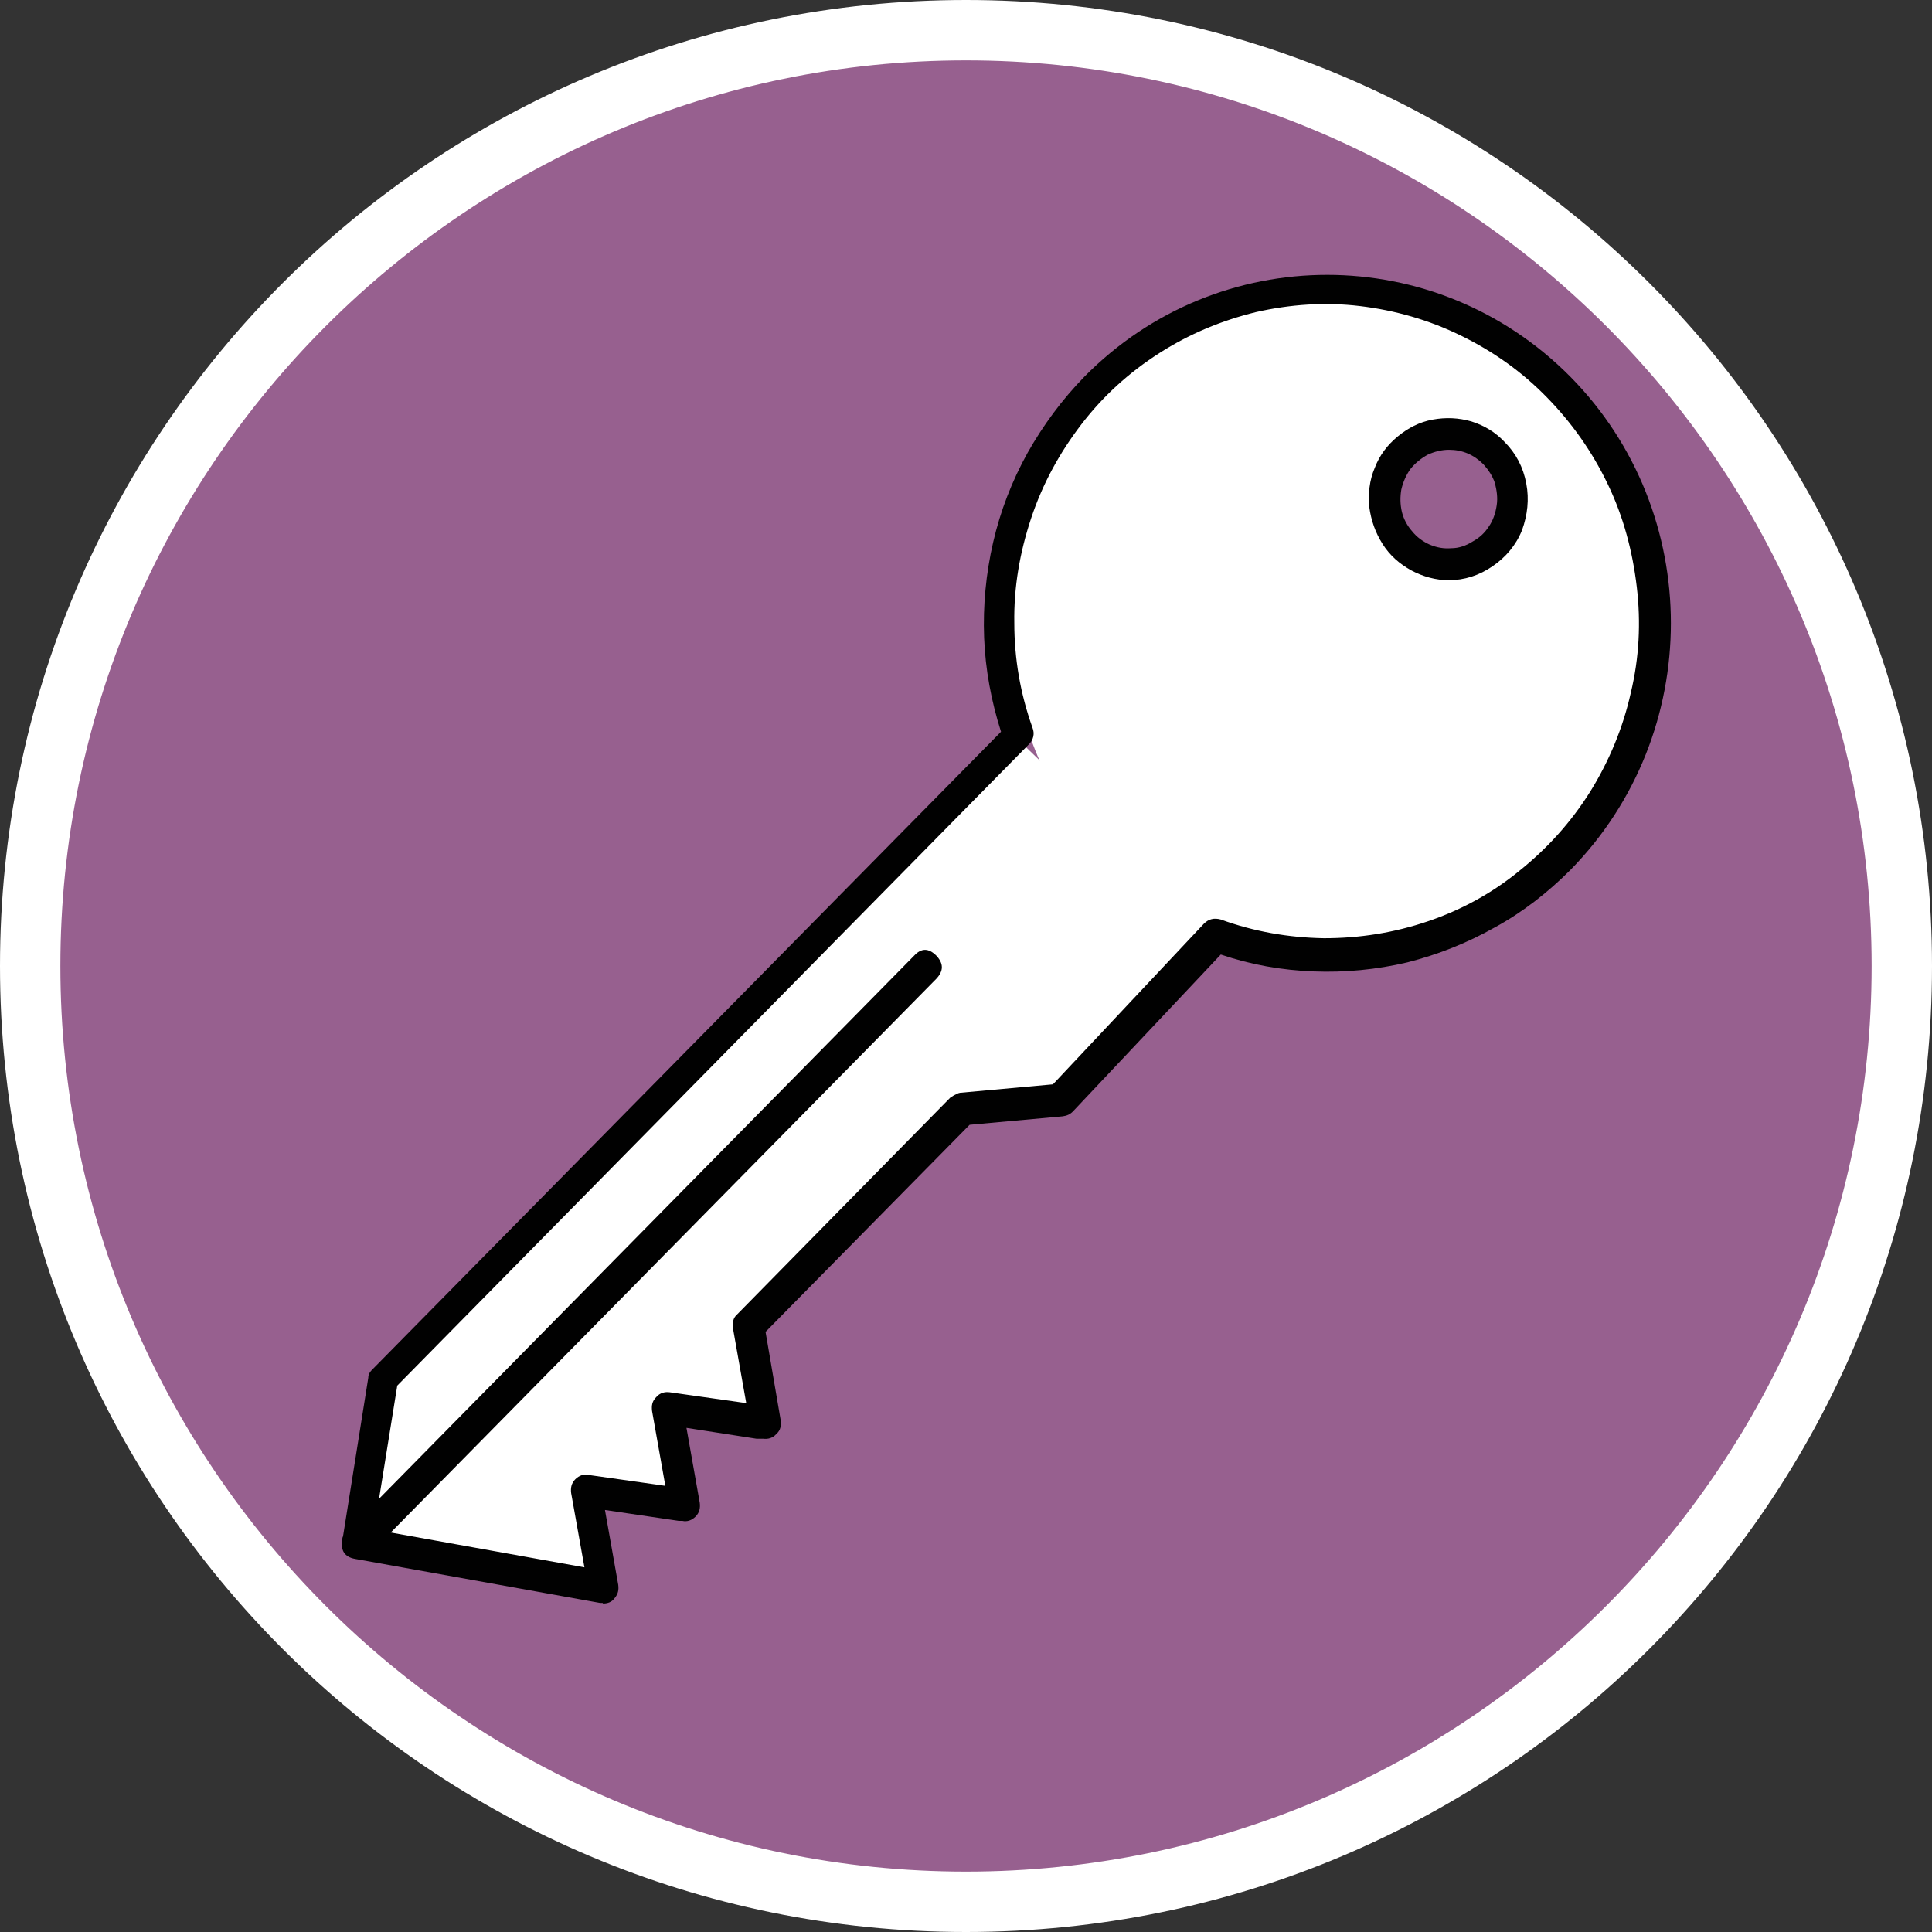 <?xml version="1.0" encoding="UTF-8"?><svg id="uuid-21024564-813a-4405-be09-f633f148ddec" xmlns="http://www.w3.org/2000/svg" width="32" height="32" xmlns:xlink="http://www.w3.org/1999/xlink" viewBox="0 0 32 32"><rect x="0" y="0" width="32" height="32" fill="#333333" stroke="none"/><defs><style>.uuid-8226ef2d-a915-4080-b88a-4f35115ac7c4{clip-path:url(#uuid-f9693e5d-df53-435c-a1d7-458a42f4cc8a);}.uuid-e529c4b4-ef98-4aea-9f39-7b439ff52a12{fill:#fff;}.uuid-ed31d062-ef18-4ee2-88c4-41c2c0533cc4{clip-path:url(#uuid-41627c39-0349-410d-8e37-1e9b8e86236a);}.uuid-3e1a81aa-d202-44b8-a258-563c806613ef{fill:none;}.uuid-a94af8ab-8b05-4b23-a4c3-41ece83043b7{fill:#97608f;}.uuid-c52ba851-c140-4611-b896-07c6eea9ba51{fill:#010101;}</style><clipPath id="uuid-f9693e5d-df53-435c-a1d7-458a42f4cc8a"><rect class="uuid-3e1a81aa-d202-44b8-a258-563c806613ef" x="5.65" y="14.61" width="10.22" height="11.94"/></clipPath><clipPath id="uuid-41627c39-0349-410d-8e37-1e9b8e86236a"><rect class="uuid-3e1a81aa-d202-44b8-a258-563c806613ef" x="5.65" y="3.97" width="22.19" height="22.58"/></clipPath></defs><path class="uuid-a94af8ab-8b05-4b23-a4c3-41ece83043b7" d="M16,31.5C7.45,31.5.5,24.55.5,16S7.45.5,16,.5s15.5,6.95,15.5,15.5-6.95,15.5-15.5,15.5Z"/><path class="uuid-e529c4b4-ef98-4aea-9f39-7b439ff52a12" d="M16,1c8.27,0,15,6.73,15,15s-6.73,15-15,15S1,24.27,1,16,7.73,1,16,1M16,0C7.16,0,0,7.16,0,16s7.16,16,16,16,16-7.16,16-16S24.84,0,16,0h0Z"/><polygon class="uuid-e529c4b4-ef98-4aea-9f39-7b439ff52a12" points="6.11 25.74 9.86 26.25 9.67 24.78 11.3 24.86 11.07 23.43 12.64 23.53 12.33 21.91 15.88 18.39 17.64 18.13 20.18 15.46 16.74 12.13 6.55 22.66 6.11 24.42 6.11 25.74"/><path class="uuid-e529c4b4-ef98-4aea-9f39-7b439ff52a12" d="M22.02,4.75c-2.92,0-5.28,2.48-5.28,5.54s2.36,5.54,5.28,5.54,5.28-2.48,5.28-5.54-2.36-5.54-5.28-5.54ZM23.99,9.21c-.51,0-.92-.41-.92-.92s.41-.92.92-.92.92.41.92.92-.41.92-.92.92Z"/><path class="uuid-c52ba851-c140-4611-b896-07c6eea9ba51" d="M24,9.61c-.22,0-.43-.06-.62-.16-.2-.11-.36-.25-.48-.44s-.19-.39-.22-.61c-.02-.22,0-.44.09-.65.08-.21.21-.38.38-.52.17-.14.36-.24.58-.28.22-.04.43-.03.64.03.22.07.4.18.55.34.19.19.31.42.36.69.05.26.02.52-.07.77-.1.25-.27.45-.49.6-.22.15-.46.23-.73.23ZM24,7.45c-.12,0-.24.03-.35.08-.11.06-.21.14-.29.24-.07.1-.12.21-.15.34-.02.12-.02.24.01.37.03.12.09.23.17.32.08.1.18.17.29.22.12.05.23.07.36.06.12,0,.24-.04.35-.11.11-.06.2-.14.27-.25.07-.1.11-.22.13-.35.02-.13,0-.25-.03-.37-.04-.12-.11-.22-.19-.31-.16-.16-.35-.24-.57-.24Z"/><g class="uuid-8226ef2d-a915-4080-b88a-4f35115ac7c4"><path class="uuid-c52ba851-c140-4611-b896-07c6eea9ba51" d="M5.93,25.81c-.12,0-.2-.05-.24-.16-.05-.11-.03-.21.06-.29l9.39-9.53c.12-.13.24-.13.37,0,.12.13.12.25,0,.38l-9.39,9.53c-.05.05-.11.07-.18.07Z"/></g><g class="uuid-ed31d062-ef18-4ee2-88c4-41c2c0533cc4"><path class="uuid-c52ba851-c140-4611-b896-07c6eea9ba51" d="M9.99,26.55s-.03,0-.05,0l-4.06-.73c-.17-.03-.24-.14-.21-.3l.43-2.7c0-.06.03-.1.07-.14l10.41-10.56c-.16-.5-.26-1.03-.28-1.56-.02-.53.03-1.06.15-1.58.12-.52.31-1.01.57-1.48.26-.46.57-.88.94-1.26,2.22-2.25,5.82-2.25,8.05,0,2.22,2.25,2.22,5.91,0,8.17-.37.37-.79.7-1.25.95-.46.26-.94.45-1.45.58-.51.12-1.03.17-1.55.15-.53-.02-1.04-.11-1.54-.28l-2.45,2.6c-.05.05-.1.07-.17.08l-1.54.14-3.38,3.43.25,1.46c.01.09,0,.17-.07.23-.06.07-.14.09-.22.08h-.11s-1.16-.18-1.16-.18l.22,1.24c.01.08,0,.16-.07.23-.06.06-.14.09-.22.07h-.06s-1.22-.18-1.22-.18l.22,1.24c.01.08,0,.15-.06.22-.05.07-.12.09-.2.09ZM6.23,25.34l3.45.62-.22-1.23c-.01-.08,0-.16.07-.23.06-.06.14-.09.22-.07l1.27.18-.22-1.24c-.01-.09,0-.16.07-.23.06-.07.14-.09.22-.08l1.27.18-.22-1.24c-.01-.09,0-.17.07-.23l3.53-3.59s.1-.07.16-.08l1.54-.14,2.5-2.66c.08-.08.17-.1.28-.07.55.2,1.12.3,1.71.31.59,0,1.16-.09,1.72-.28.56-.19,1.07-.47,1.52-.84.46-.37.85-.8,1.17-1.31.31-.5.54-1.05.67-1.63.14-.58.17-1.17.1-1.76s-.22-1.16-.48-1.7c-.26-.54-.59-1.01-1.01-1.44-.42-.43-.89-.76-1.42-1.02-.53-.26-1.09-.42-1.67-.49s-1.16-.03-1.73.1c-.57.14-1.1.36-1.6.68-.5.32-.93.71-1.29,1.18-.36.47-.64.98-.83,1.55-.19.57-.29,1.15-.28,1.74,0,.59.1,1.17.3,1.73.04.1.02.2-.06.28l-10.46,10.62-.38,2.36Z"/></g></svg>
